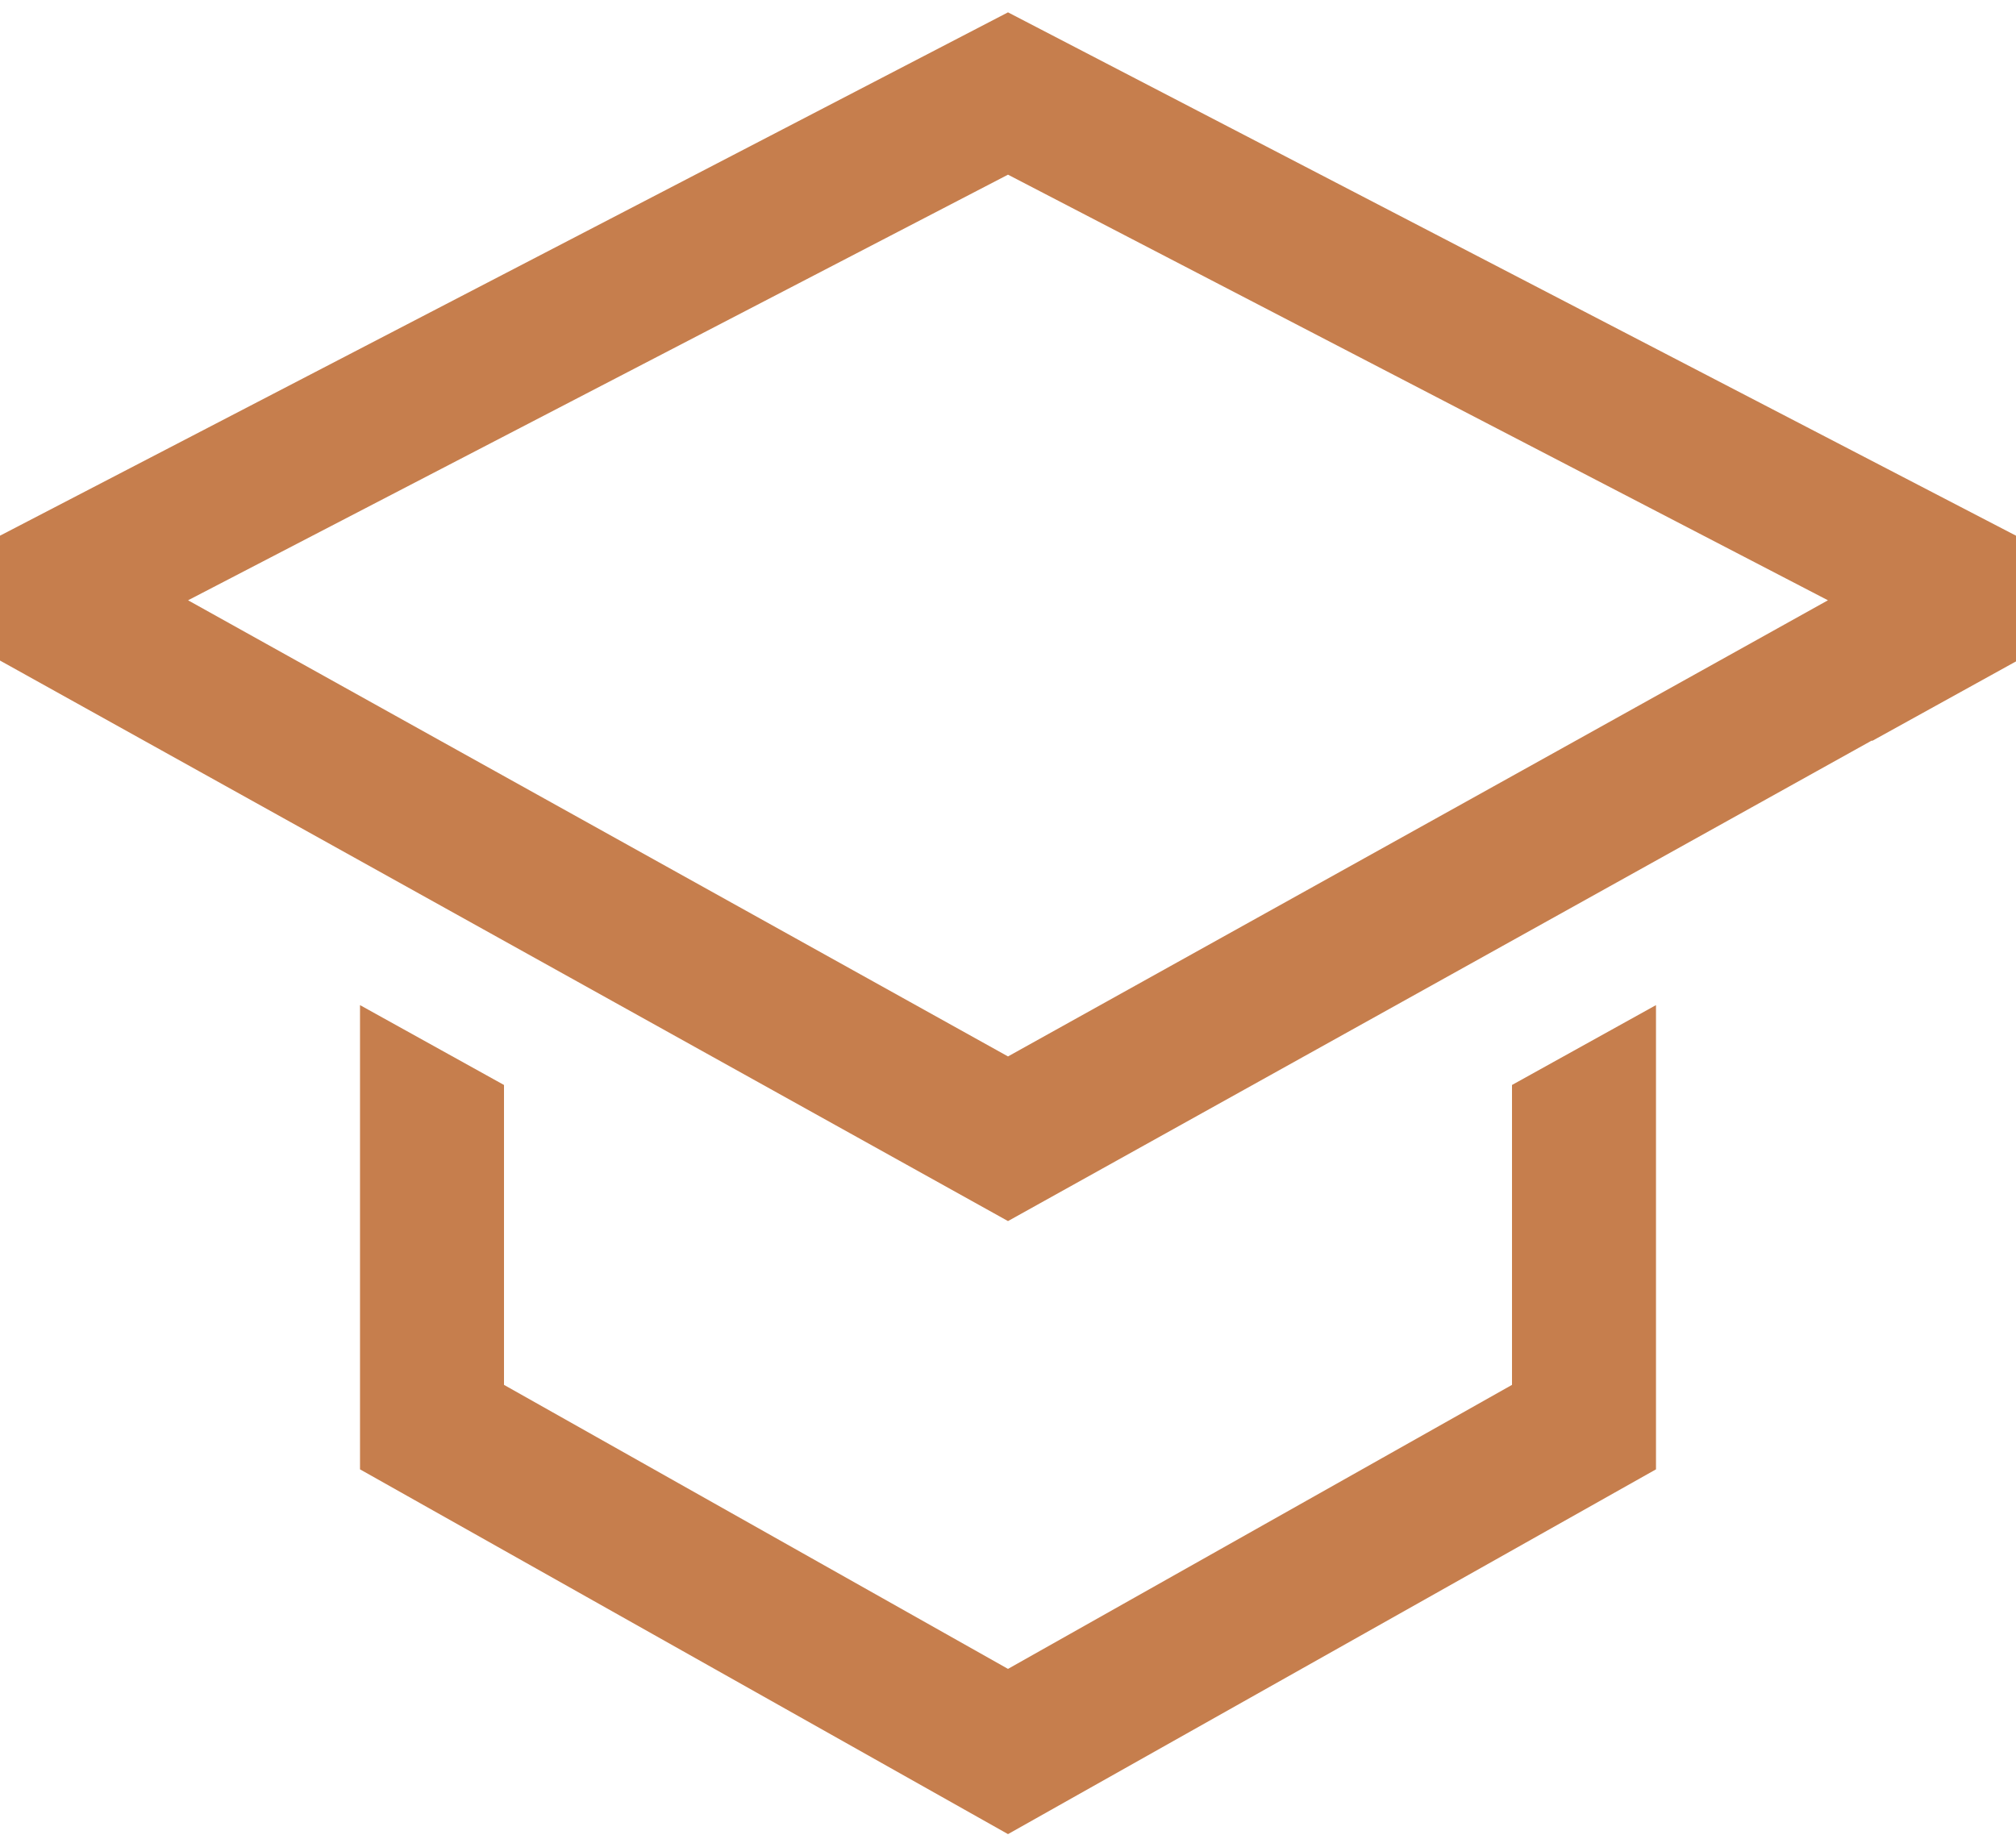 <svg width="80" height="73" viewBox="0 0 80 73" fill="none" xmlns="http://www.w3.org/2000/svg">
<g clip-path="url(#clip0_166_84)">
<path d="M60 54.967L40 66.24L20 54.967V43.064L14.286 39.894V58.32L40 72.798L65.714 58.32V39.894L60 43.064V54.967Z" fill="#C67E4D"/>
<path d="M80 21.262L40 0.49L0 21.262V26.218L40 48.466L74.286 29.388V29.411L80 26.252V21.262ZM68.571 26.035L62.857 29.216L40 41.931L17.143 29.216L11.429 26.035L7.463 23.826L40 6.933L72.537 23.826L68.571 26.035Z" fill="#C67E4D"/>
</g>
<defs>
<clipPath id="clip0_166_84">
<rect width="80" height="72.308" fill="white" transform="translate(0 0.49)"/>
</clipPath>
</defs>
</svg>
